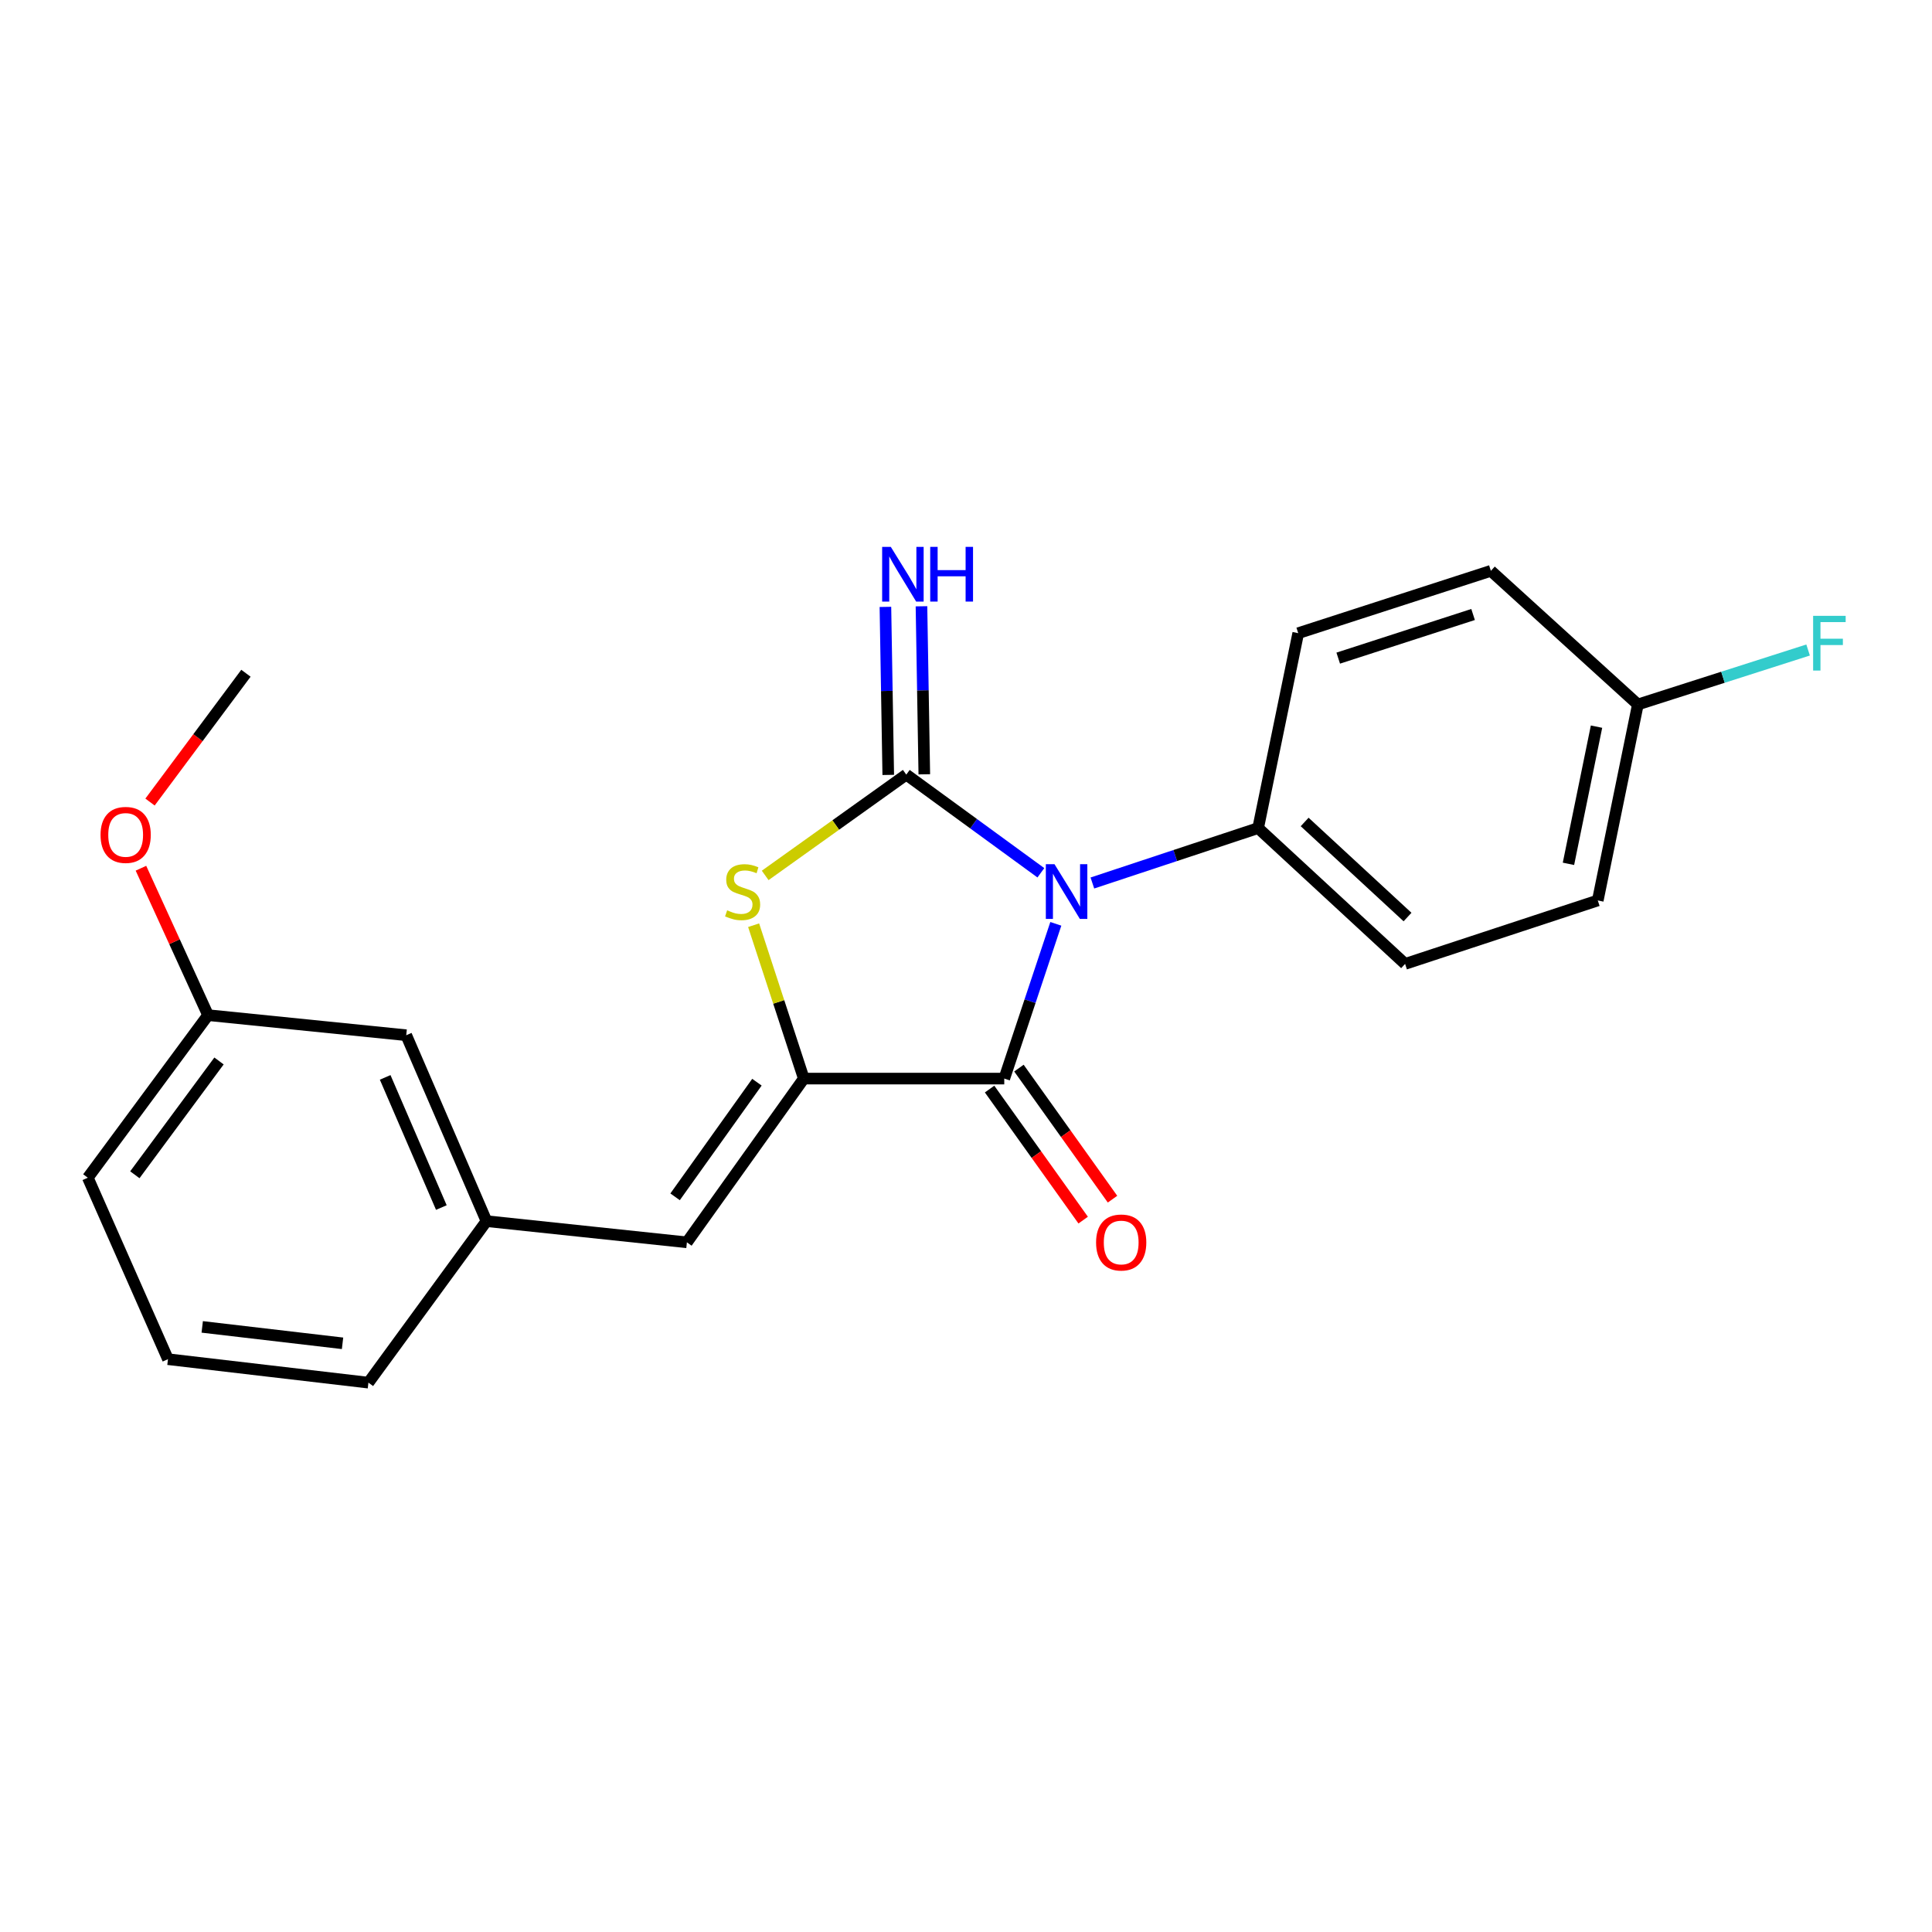 <?xml version='1.0' encoding='iso-8859-1'?>
<svg version='1.1' baseProfile='full'
              xmlns='http://www.w3.org/2000/svg'
                      xmlns:rdkit='http://www.rdkit.org/xml'
                      xmlns:xlink='http://www.w3.org/1999/xlink'
                  xml:space='preserve'
width='1000px' height='1000px' viewBox='0 0 1000 1000'>
<!-- END OF HEADER -->
<rect style='opacity:1.0;fill:#FFFFFF;stroke:none' width='1000' height='1000' x='0' y='0'> </rect>
<path class='bond-0' d='M 538.754,451.753 L 503.922,426.345' style='fill:none;fill-rule:evenodd;stroke:#0000FF;stroke-width:6px;stroke-linecap:butt;stroke-linejoin:miter;stroke-opacity:1' />
<path class='bond-0' d='M 503.922,426.345 L 469.089,400.937' style='fill:none;fill-rule:evenodd;stroke:#000000;stroke-width:6px;stroke-linecap:butt;stroke-linejoin:miter;stroke-opacity:1' />
<path class='bond-1' d='M 546.494,478.172 L 533.149,518.224' style='fill:none;fill-rule:evenodd;stroke:#0000FF;stroke-width:6px;stroke-linecap:butt;stroke-linejoin:miter;stroke-opacity:1' />
<path class='bond-1' d='M 533.149,518.224 L 519.804,558.276' style='fill:none;fill-rule:evenodd;stroke:#000000;stroke-width:6px;stroke-linecap:butt;stroke-linejoin:miter;stroke-opacity:1' />
<path class='bond-5' d='M 565.413,457.037 L 608.311,442.824' style='fill:none;fill-rule:evenodd;stroke:#0000FF;stroke-width:6px;stroke-linecap:butt;stroke-linejoin:miter;stroke-opacity:1' />
<path class='bond-5' d='M 608.311,442.824 L 651.21,428.612' style='fill:none;fill-rule:evenodd;stroke:#000000;stroke-width:6px;stroke-linecap:butt;stroke-linejoin:miter;stroke-opacity:1' />
<path class='bond-3' d='M 469.089,400.937 L 432.573,427.025' style='fill:none;fill-rule:evenodd;stroke:#000000;stroke-width:6px;stroke-linecap:butt;stroke-linejoin:miter;stroke-opacity:1' />
<path class='bond-3' d='M 432.573,427.025 L 396.058,453.114' style='fill:none;fill-rule:evenodd;stroke:#CCCC00;stroke-width:6px;stroke-linecap:butt;stroke-linejoin:miter;stroke-opacity:1' />
<path class='bond-6' d='M 478.42,400.779 L 477.685,357.295' style='fill:none;fill-rule:evenodd;stroke:#000000;stroke-width:6px;stroke-linecap:butt;stroke-linejoin:miter;stroke-opacity:1' />
<path class='bond-6' d='M 477.685,357.295 L 476.951,313.812' style='fill:none;fill-rule:evenodd;stroke:#0000FF;stroke-width:6px;stroke-linecap:butt;stroke-linejoin:miter;stroke-opacity:1' />
<path class='bond-6' d='M 459.759,401.094 L 459.024,357.611' style='fill:none;fill-rule:evenodd;stroke:#000000;stroke-width:6px;stroke-linecap:butt;stroke-linejoin:miter;stroke-opacity:1' />
<path class='bond-6' d='M 459.024,357.611 L 458.289,314.127' style='fill:none;fill-rule:evenodd;stroke:#0000FF;stroke-width:6px;stroke-linecap:butt;stroke-linejoin:miter;stroke-opacity:1' />
<path class='bond-2' d='M 519.804,558.276 L 416.052,558.276' style='fill:none;fill-rule:evenodd;stroke:#000000;stroke-width:6px;stroke-linecap:butt;stroke-linejoin:miter;stroke-opacity:1' />
<path class='bond-7' d='M 512.209,563.699 L 536.429,597.615' style='fill:none;fill-rule:evenodd;stroke:#000000;stroke-width:6px;stroke-linecap:butt;stroke-linejoin:miter;stroke-opacity:1' />
<path class='bond-7' d='M 536.429,597.615 L 560.648,631.531' style='fill:none;fill-rule:evenodd;stroke:#FF0000;stroke-width:6px;stroke-linecap:butt;stroke-linejoin:miter;stroke-opacity:1' />
<path class='bond-7' d='M 527.398,552.852 L 551.618,586.769' style='fill:none;fill-rule:evenodd;stroke:#000000;stroke-width:6px;stroke-linecap:butt;stroke-linejoin:miter;stroke-opacity:1' />
<path class='bond-7' d='M 551.618,586.769 L 575.837,620.685' style='fill:none;fill-rule:evenodd;stroke:#FF0000;stroke-width:6px;stroke-linecap:butt;stroke-linejoin:miter;stroke-opacity:1' />
<path class='bond-4' d='M 416.052,558.276 L 355.539,643.032' style='fill:none;fill-rule:evenodd;stroke:#000000;stroke-width:6px;stroke-linecap:butt;stroke-linejoin:miter;stroke-opacity:1' />
<path class='bond-4' d='M 391.785,560.144 L 349.426,619.473' style='fill:none;fill-rule:evenodd;stroke:#000000;stroke-width:6px;stroke-linecap:butt;stroke-linejoin:miter;stroke-opacity:1' />
<path class='bond-22' d='M 416.052,558.276 L 403.064,518.581' style='fill:none;fill-rule:evenodd;stroke:#000000;stroke-width:6px;stroke-linecap:butt;stroke-linejoin:miter;stroke-opacity:1' />
<path class='bond-22' d='M 403.064,518.581 L 390.077,478.887' style='fill:none;fill-rule:evenodd;stroke:#CCCC00;stroke-width:6px;stroke-linecap:butt;stroke-linejoin:miter;stroke-opacity:1' />
<path class='bond-8' d='M 355.539,643.032 L 251.807,632.061' style='fill:none;fill-rule:evenodd;stroke:#000000;stroke-width:6px;stroke-linecap:butt;stroke-linejoin:miter;stroke-opacity:1' />
<path class='bond-9' d='M 651.21,428.612 L 727.277,498.913' style='fill:none;fill-rule:evenodd;stroke:#000000;stroke-width:6px;stroke-linecap:butt;stroke-linejoin:miter;stroke-opacity:1' />
<path class='bond-9' d='M 675.288,425.45 L 728.535,474.661' style='fill:none;fill-rule:evenodd;stroke:#000000;stroke-width:6px;stroke-linecap:butt;stroke-linejoin:miter;stroke-opacity:1' />
<path class='bond-10' d='M 651.21,428.612 L 671.958,327.732' style='fill:none;fill-rule:evenodd;stroke:#000000;stroke-width:6px;stroke-linecap:butt;stroke-linejoin:miter;stroke-opacity:1' />
<path class='bond-11' d='M 251.807,632.061 L 210.269,535.827' style='fill:none;fill-rule:evenodd;stroke:#000000;stroke-width:6px;stroke-linecap:butt;stroke-linejoin:miter;stroke-opacity:1' />
<path class='bond-11' d='M 228.441,625.023 L 199.364,557.658' style='fill:none;fill-rule:evenodd;stroke:#000000;stroke-width:6px;stroke-linecap:butt;stroke-linejoin:miter;stroke-opacity:1' />
<path class='bond-19' d='M 251.807,632.061 L 190.693,715.656' style='fill:none;fill-rule:evenodd;stroke:#000000;stroke-width:6px;stroke-linecap:butt;stroke-linejoin:miter;stroke-opacity:1' />
<path class='bond-14' d='M 727.277,498.913 L 827.005,466.075' style='fill:none;fill-rule:evenodd;stroke:#000000;stroke-width:6px;stroke-linecap:butt;stroke-linejoin:miter;stroke-opacity:1' />
<path class='bond-13' d='M 671.958,327.732 L 771.677,295.464' style='fill:none;fill-rule:evenodd;stroke:#000000;stroke-width:6px;stroke-linecap:butt;stroke-linejoin:miter;stroke-opacity:1' />
<path class='bond-13' d='M 692.662,340.649 L 762.465,318.061' style='fill:none;fill-rule:evenodd;stroke:#000000;stroke-width:6px;stroke-linecap:butt;stroke-linejoin:miter;stroke-opacity:1' />
<path class='bond-15' d='M 210.269,535.827 L 107.689,525.437' style='fill:none;fill-rule:evenodd;stroke:#000000;stroke-width:6px;stroke-linecap:butt;stroke-linejoin:miter;stroke-opacity:1' />
<path class='bond-12' d='M 847.754,364.635 L 771.677,295.464' style='fill:none;fill-rule:evenodd;stroke:#000000;stroke-width:6px;stroke-linecap:butt;stroke-linejoin:miter;stroke-opacity:1' />
<path class='bond-16' d='M 847.754,364.635 L 891.811,350.539' style='fill:none;fill-rule:evenodd;stroke:#000000;stroke-width:6px;stroke-linecap:butt;stroke-linejoin:miter;stroke-opacity:1' />
<path class='bond-16' d='M 891.811,350.539 L 935.869,336.443' style='fill:none;fill-rule:evenodd;stroke:#33CCCC;stroke-width:6px;stroke-linecap:butt;stroke-linejoin:miter;stroke-opacity:1' />
<path class='bond-23' d='M 847.754,364.635 L 827.005,466.075' style='fill:none;fill-rule:evenodd;stroke:#000000;stroke-width:6px;stroke-linecap:butt;stroke-linejoin:miter;stroke-opacity:1' />
<path class='bond-23' d='M 826.356,376.111 L 811.832,447.119' style='fill:none;fill-rule:evenodd;stroke:#000000;stroke-width:6px;stroke-linecap:butt;stroke-linejoin:miter;stroke-opacity:1' />
<path class='bond-17' d='M 107.689,525.437 L 90.322,487.414' style='fill:none;fill-rule:evenodd;stroke:#000000;stroke-width:6px;stroke-linecap:butt;stroke-linejoin:miter;stroke-opacity:1' />
<path class='bond-17' d='M 90.322,487.414 L 72.955,449.391' style='fill:none;fill-rule:evenodd;stroke:#FF0000;stroke-width:6px;stroke-linecap:butt;stroke-linejoin:miter;stroke-opacity:1' />
<path class='bond-24' d='M 107.689,525.437 L 45.455,609.581' style='fill:none;fill-rule:evenodd;stroke:#000000;stroke-width:6px;stroke-linecap:butt;stroke-linejoin:miter;stroke-opacity:1' />
<path class='bond-24' d='M 113.36,549.157 L 69.796,608.058' style='fill:none;fill-rule:evenodd;stroke:#000000;stroke-width:6px;stroke-linecap:butt;stroke-linejoin:miter;stroke-opacity:1' />
<path class='bond-21' d='M 77.647,415.139 L 102.472,381.804' style='fill:none;fill-rule:evenodd;stroke:#FF0000;stroke-width:6px;stroke-linecap:butt;stroke-linejoin:miter;stroke-opacity:1' />
<path class='bond-21' d='M 102.472,381.804 L 127.297,348.47' style='fill:none;fill-rule:evenodd;stroke:#000000;stroke-width:6px;stroke-linecap:butt;stroke-linejoin:miter;stroke-opacity:1' />
<path class='bond-18' d='M 86.941,703.514 L 190.693,715.656' style='fill:none;fill-rule:evenodd;stroke:#000000;stroke-width:6px;stroke-linecap:butt;stroke-linejoin:miter;stroke-opacity:1' />
<path class='bond-18' d='M 104.673,686.797 L 177.299,695.297' style='fill:none;fill-rule:evenodd;stroke:#000000;stroke-width:6px;stroke-linecap:butt;stroke-linejoin:miter;stroke-opacity:1' />
<path class='bond-20' d='M 86.941,703.514 L 45.455,609.581' style='fill:none;fill-rule:evenodd;stroke:#000000;stroke-width:6px;stroke-linecap:butt;stroke-linejoin:miter;stroke-opacity:1' />
<path  class='atom-0' d='M 545.802 447.3
L 555.082 462.3
Q 556.002 463.78, 557.482 466.46
Q 558.962 469.14, 559.042 469.3
L 559.042 447.3
L 562.802 447.3
L 562.802 475.62
L 558.922 475.62
L 548.962 459.22
Q 547.802 457.3, 546.562 455.1
Q 545.362 452.9, 545.002 452.22
L 545.002 475.62
L 541.322 475.62
L 541.322 447.3
L 545.802 447.3
' fill='#0000FF'/>
<path  class='atom-4' d='M 376.375 471.18
Q 376.695 471.3, 378.015 471.86
Q 379.335 472.42, 380.775 472.78
Q 382.255 473.1, 383.695 473.1
Q 386.375 473.1, 387.935 471.82
Q 389.495 470.5, 389.495 468.22
Q 389.495 466.66, 388.695 465.7
Q 387.935 464.74, 386.735 464.22
Q 385.535 463.7, 383.535 463.1
Q 381.015 462.34, 379.495 461.62
Q 378.015 460.9, 376.935 459.38
Q 375.895 457.86, 375.895 455.3
Q 375.895 451.74, 378.295 449.54
Q 380.735 447.34, 385.535 447.34
Q 388.815 447.34, 392.535 448.9
L 391.615 451.98
Q 388.215 450.58, 385.655 450.58
Q 382.895 450.58, 381.375 451.74
Q 379.855 452.86, 379.895 454.82
Q 379.895 456.34, 380.655 457.26
Q 381.455 458.18, 382.575 458.7
Q 383.735 459.22, 385.655 459.82
Q 388.215 460.62, 389.735 461.42
Q 391.255 462.22, 392.335 463.86
Q 393.455 465.46, 393.455 468.22
Q 393.455 472.14, 390.815 474.26
Q 388.215 476.34, 383.855 476.34
Q 381.335 476.34, 379.415 475.78
Q 377.535 475.26, 375.295 474.34
L 376.375 471.18
' fill='#CCCC00'/>
<path  class='atom-7' d='M 461.077 283.056
L 470.357 298.056
Q 471.277 299.536, 472.757 302.216
Q 474.237 304.896, 474.317 305.056
L 474.317 283.056
L 478.077 283.056
L 478.077 311.376
L 474.197 311.376
L 464.237 294.976
Q 463.077 293.056, 461.837 290.856
Q 460.637 288.656, 460.277 287.976
L 460.277 311.376
L 456.597 311.376
L 456.597 283.056
L 461.077 283.056
' fill='#0000FF'/>
<path  class='atom-7' d='M 481.477 283.056
L 485.317 283.056
L 485.317 295.096
L 499.797 295.096
L 499.797 283.056
L 503.637 283.056
L 503.637 311.376
L 499.797 311.376
L 499.797 298.296
L 485.317 298.296
L 485.317 311.376
L 481.477 311.376
L 481.477 283.056
' fill='#0000FF'/>
<path  class='atom-8' d='M 567.328 643.112
Q 567.328 636.312, 570.688 632.512
Q 574.048 628.712, 580.328 628.712
Q 586.608 628.712, 589.968 632.512
Q 593.328 636.312, 593.328 643.112
Q 593.328 649.992, 589.928 653.912
Q 586.528 657.792, 580.328 657.792
Q 574.088 657.792, 570.688 653.912
Q 567.328 650.032, 567.328 643.112
M 580.328 654.592
Q 584.648 654.592, 586.968 651.712
Q 589.328 648.792, 589.328 643.112
Q 589.328 637.552, 586.968 634.752
Q 584.648 631.912, 580.328 631.912
Q 576.008 631.912, 573.648 634.712
Q 571.328 637.512, 571.328 643.112
Q 571.328 648.832, 573.648 651.712
Q 576.008 654.592, 580.328 654.592
' fill='#FF0000'/>
<path  class='atom-17' d='M 938.471 318.756
L 955.311 318.756
L 955.311 321.996
L 942.271 321.996
L 942.271 330.596
L 953.871 330.596
L 953.871 333.876
L 942.271 333.876
L 942.271 347.076
L 938.471 347.076
L 938.471 318.756
' fill='#33CCCC'/>
<path  class='atom-18' d='M 52.041 432.144
Q 52.041 425.344, 55.401 421.544
Q 58.761 417.744, 65.041 417.744
Q 71.322 417.744, 74.681 421.544
Q 78.041 425.344, 78.041 432.144
Q 78.041 439.024, 74.641 442.944
Q 71.242 446.824, 65.041 446.824
Q 58.801 446.824, 55.401 442.944
Q 52.041 439.064, 52.041 432.144
M 65.041 443.624
Q 69.362 443.624, 71.681 440.744
Q 74.041 437.824, 74.041 432.144
Q 74.041 426.584, 71.681 423.784
Q 69.362 420.944, 65.041 420.944
Q 60.721 420.944, 58.361 423.744
Q 56.041 426.544, 56.041 432.144
Q 56.041 437.864, 58.361 440.744
Q 60.721 443.624, 65.041 443.624
' fill='#FF0000'/>
</svg>
